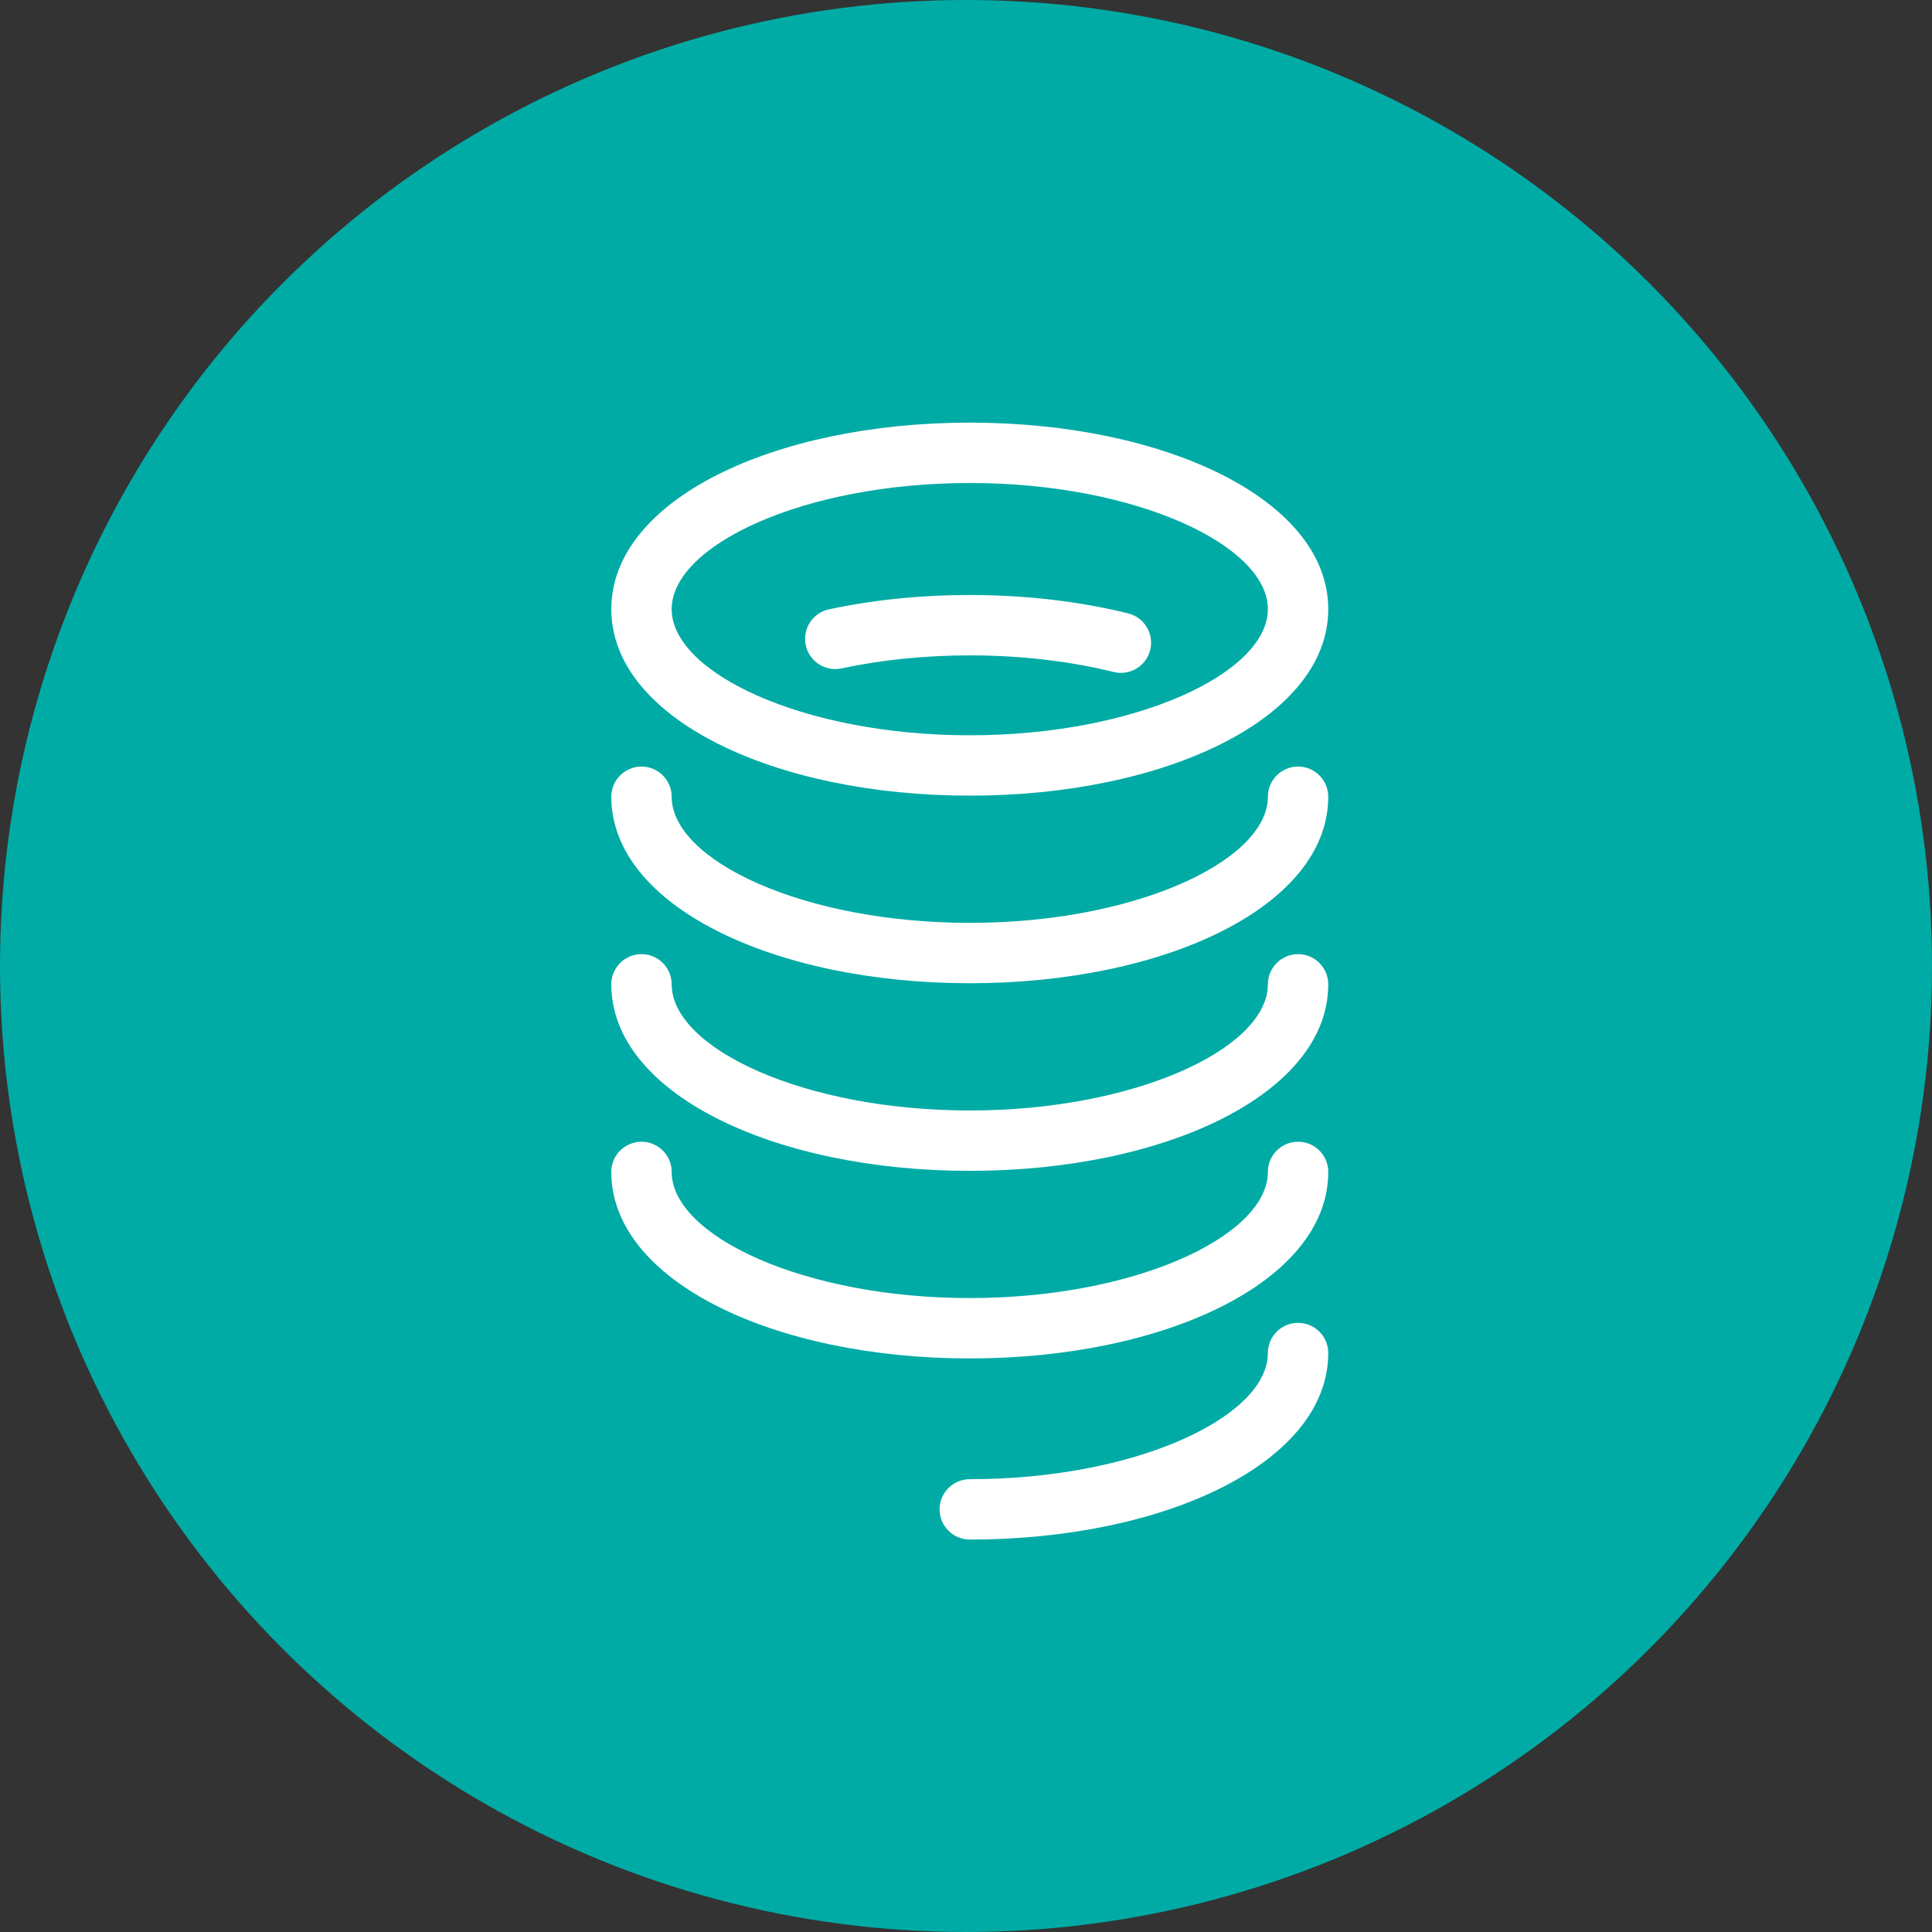 <?xml version="1.0" encoding="UTF-8"?>
<svg width="64px" height="64px" viewBox="0 0 64 64" version="1.1" xmlns="http://www.w3.org/2000/svg" xmlns:xlink="http://www.w3.org/1999/xlink">
    <rect x="0" y="0" width="64" height="64" fill="#333333" stroke="none"/>
    <title>Icon_23_praktischer_federmechanismus</title>
    <g id="Feature-Icons" stroke="none" stroke-width="1" fill="none" fill-rule="evenodd">
        <g id="ICONS_Assets" transform="translate(-587, -2365)">
            <g id="Icon_23_praktischer_federmechanismus" transform="translate(587, 2365)">
                <circle id="Oval" fill="#00ABA5" cx="32" cy="32" r="32"></circle>
                <path d="M43,43.821 C43.552,43.821 44,44.269 44,44.821 C44,48.436 38.616,51 32.125,51 C31.573,51 31.125,50.552 31.125,50 C31.125,49.448 31.573,49 32.125,49 C37.538,49 41.829,47.007 41.995,44.945 L42,44.821 C42,44.269 42.448,43.821 43,43.821 Z M43,37.821 C43.552,37.821 44,38.269 44,38.821 C44,42.436 38.616,45 32.125,45 C25.634,45 20.25,42.436 20.25,38.821 C20.25,38.269 20.698,37.821 21.25,37.821 C21.802,37.821 22.25,38.269 22.25,38.821 C22.25,40.927 26.603,43 32.125,43 C37.538,43 41.829,41.007 41.995,38.945 L42,38.821 C42,38.269 42.448,37.821 43,37.821 Z M43,31.607 C43.552,31.607 44,32.055 44,32.607 C44,36.222 38.616,38.786 32.125,38.786 C25.634,38.786 20.25,36.222 20.25,32.607 C20.25,32.055 20.698,31.607 21.25,31.607 C21.802,31.607 22.25,32.055 22.25,32.607 C22.25,34.713 26.603,36.786 32.125,36.786 C37.538,36.786 41.829,34.793 41.995,32.731 L42,32.607 C42,32.055 42.448,31.607 43,31.607 Z M43,25.393 C43.552,25.393 44,25.841 44,26.393 C44,30.007 38.616,32.571 32.125,32.571 C25.634,32.571 20.25,30.007 20.25,26.393 C20.25,25.841 20.698,25.393 21.25,25.393 C21.802,25.393 22.25,25.841 22.25,26.393 C22.25,28.498 26.603,30.571 32.125,30.571 C37.538,30.571 41.829,28.579 41.995,26.517 L42,26.393 C42,25.841 42.448,25.393 43,25.393 Z M32.125,14 C38.616,14 44,16.564 44,20.179 C44,23.793 38.616,26.357 32.125,26.357 C25.634,26.357 20.25,23.793 20.25,20.179 C20.25,16.564 25.634,14 32.125,14 Z M32.125,16 C26.603,16 22.25,18.073 22.25,20.179 C22.25,22.284 26.603,24.357 32.125,24.357 C37.647,24.357 42,22.284 42,20.179 C42,18.073 37.647,16 32.125,16 Z M32.125,19.71 C33.971,19.71 35.758,19.92 37.371,20.319 C37.907,20.452 38.235,20.994 38.102,21.53 C37.969,22.066 37.427,22.393 36.891,22.261 C35.438,21.901 33.812,21.71 32.125,21.71 C30.638,21.71 29.198,21.859 27.879,22.141 C27.339,22.257 26.807,21.913 26.692,21.373 C26.576,20.832 26.92,20.301 27.46,20.185 C28.918,19.873 30.499,19.71 32.125,19.71 Z" id="Shape" fill="#FFFFFF" fill-rule="nonzero"></path>
            </g>
        </g>
    </g>
</svg>